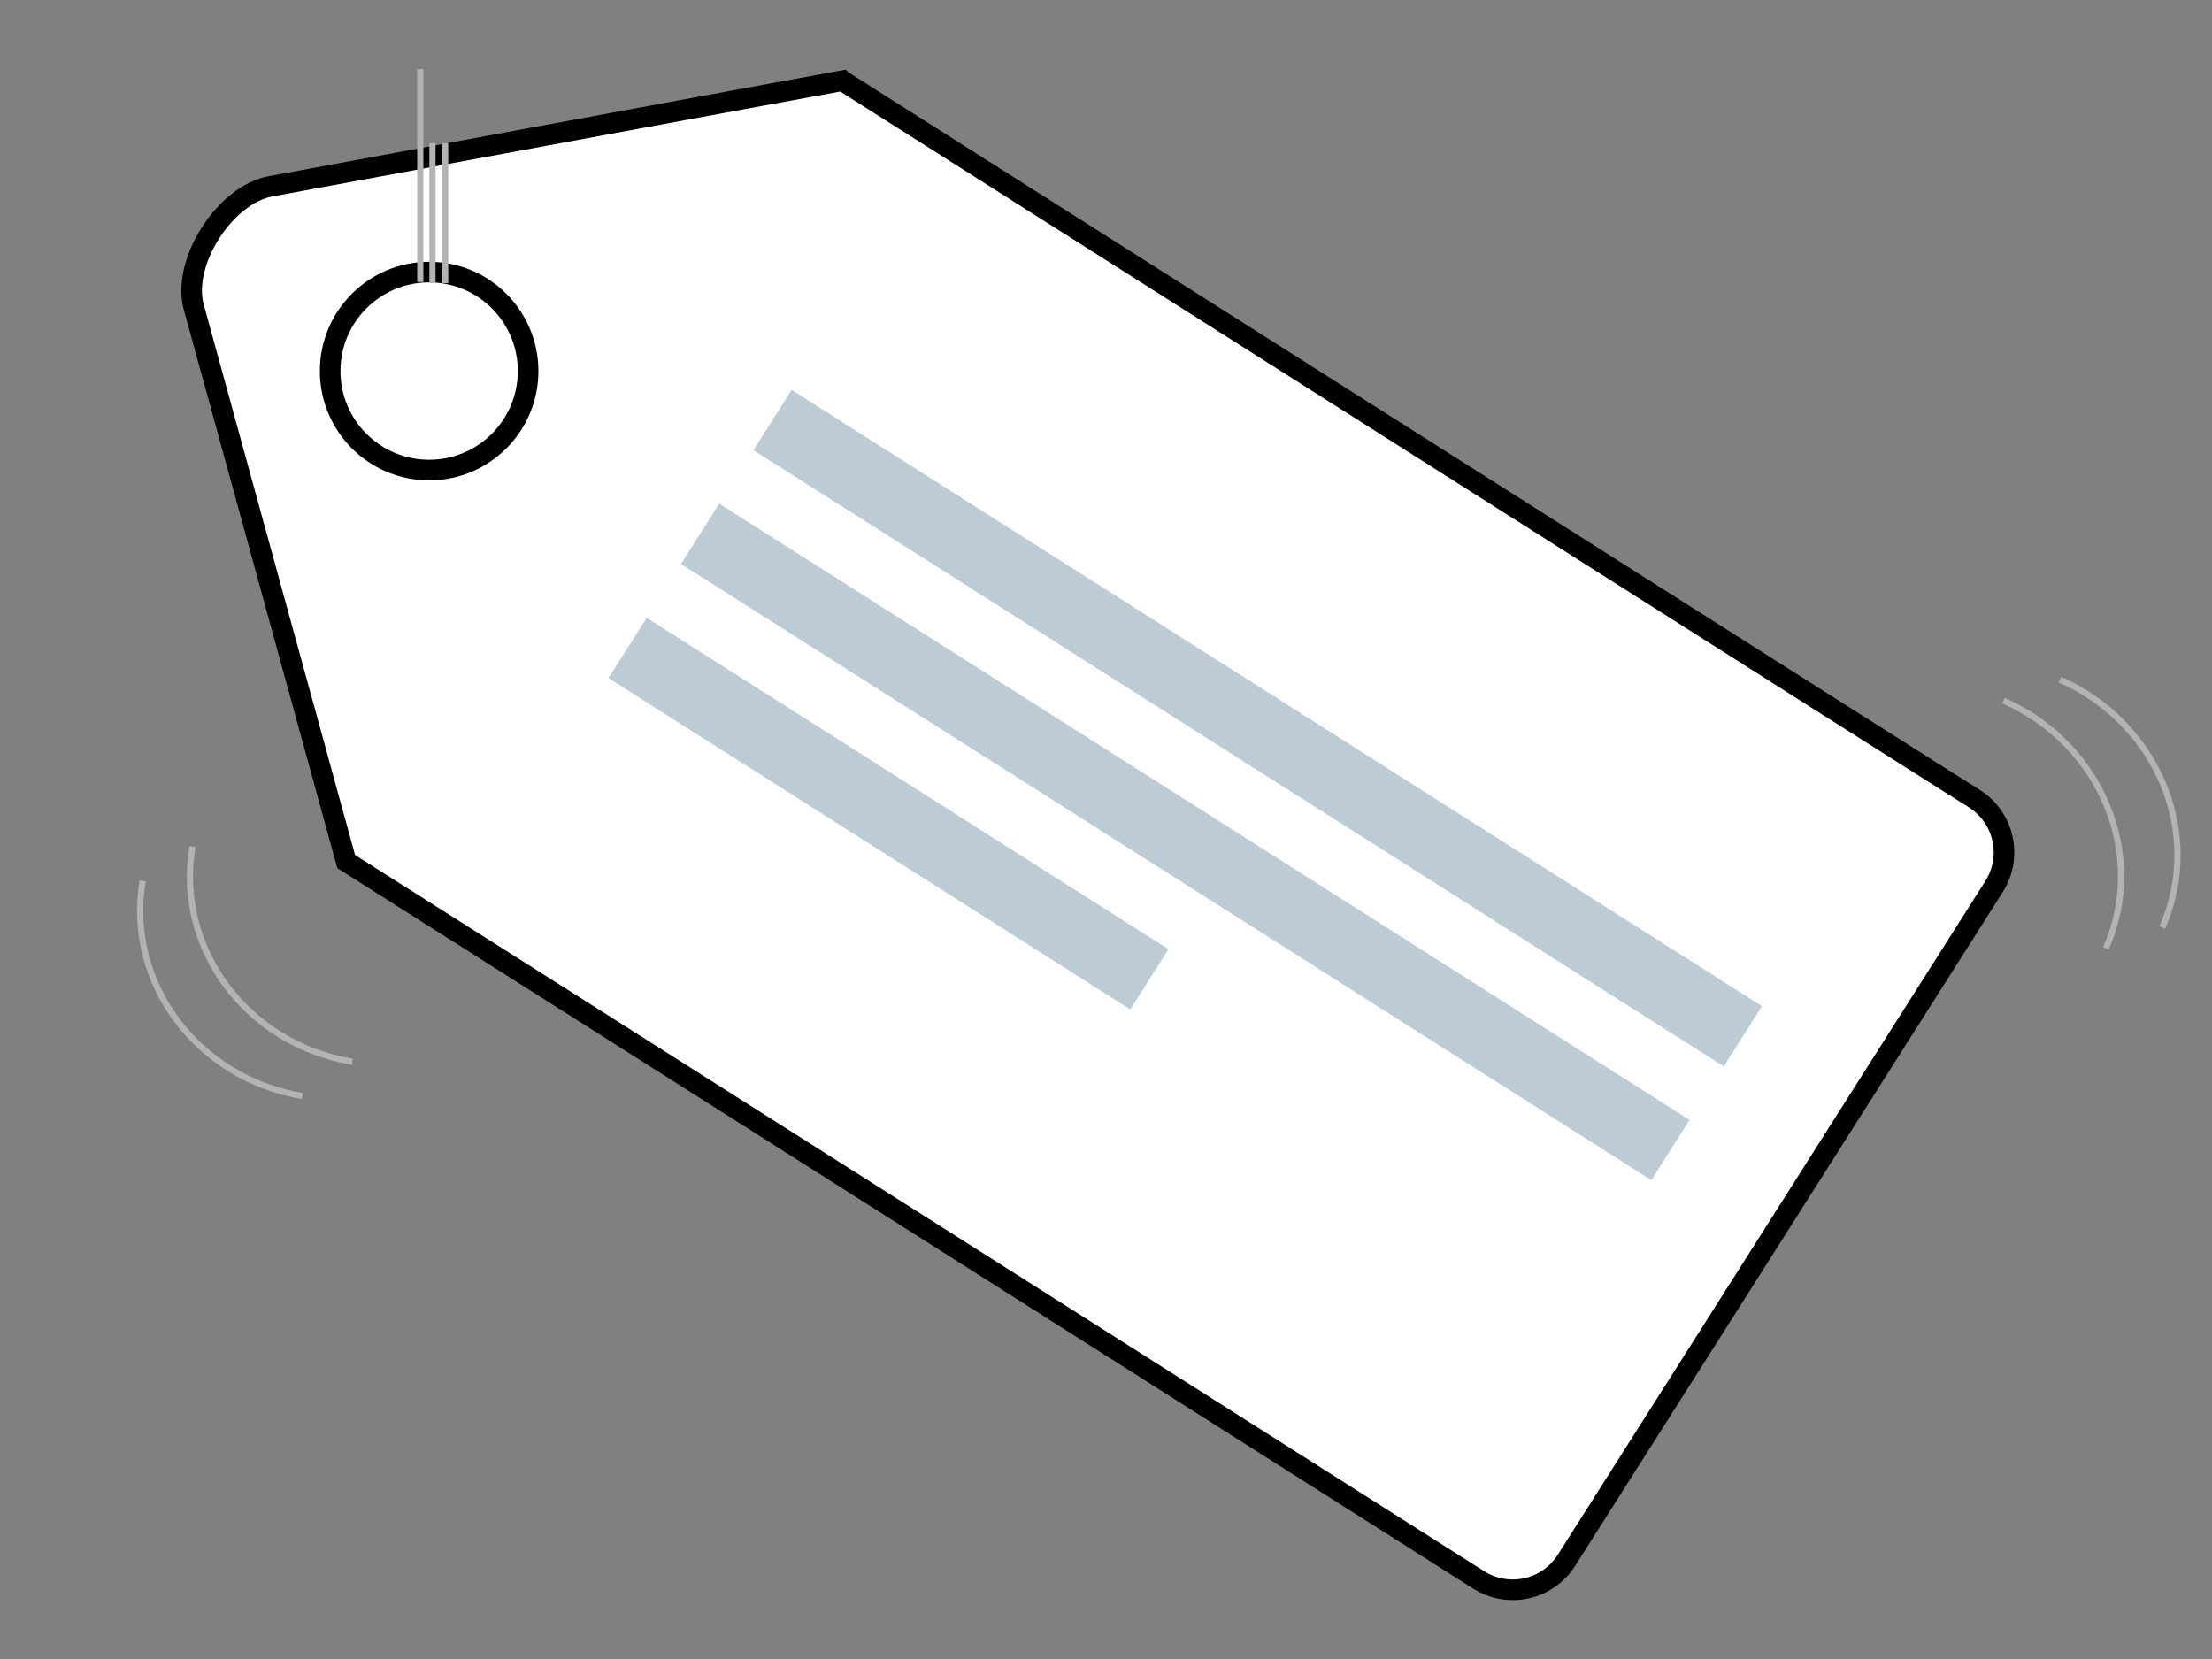 <?xml version="1.0" encoding="utf-8"?>
<!-- Generator: Adobe Illustrator 25.2.1, SVG Export Plug-In . SVG Version: 6.00 Build 0)  -->
<svg version="1.1" id="Livello_1" xmlns="http://www.w3.org/2000/svg" xmlns:xlink="http://www.w3.org/1999/xlink" x="0px" y="0px"
	 viewBox="0 0 400 300" style="enable-background:new 0 0 400 300;" xml:space="preserve">
<rect x="0" y="0" width="400" height="300" fill="#808080" stroke="none"/>
<style type="text/css">
	.st0{fill:#FFFFFF;stroke:#000000;stroke-width:1.117;stroke-miterlimit:10;}
	.st1{fill:#FFFFFF;stroke:#000000;stroke-width:3.724;stroke-miterlimit:10;}
	.st2{fill:none;stroke:#000000;stroke-width:3.724;stroke-miterlimit:10;}
	.st3{fill:#BDCCD4;}
	.st4{fill:none;stroke:#B3B3B3;stroke-width:1.117;stroke-miterlimit:10;}
</style>
<g>
	<path class="st0" d="M167.9,23.3"/>
	<path class="st1" d="M6.2,151.8"/>
	<path class="st1" d="M83.6,29.7"/>
	<path class="st1" d="M333.3,129.4c14.5,9.2,23.7,15,23.7,15c5.4,3.4,7,10.5,3.6,15.9l-77.3,121.8c-3.4,5.4-10.5,7-15.9,3.6
		c0,0-192.9-122.4-204.8-129.9c0,0-27.6-100.4-27.6-100.4c-2.1-8.1,5.7-20.2,13.9-21.7c0,0,98.3-18.2,103.4-19.1
		c0.1,0.1,0.2,0.1,0.2,0.1S279.4,95.2,333.3,129.4z"/>
	<circle class="st2" cx="77.6" cy="67.1" r="17.9"/>
	<g>
		
			<rect x="123.6" y="125.2" transform="matrix(0.844 0.536 -0.536 0.844 105.949 -101.4)" class="st3" width="207.9" height="12.9"/>
		
			<rect x="110.5" y="145.8" transform="matrix(0.844 0.536 -0.536 0.844 114.947 -91.198)" class="st3" width="207.9" height="12.9"/>
		
			<rect x="104.9" y="140.7" transform="matrix(0.844 0.536 -0.536 0.844 103.824 -63.251)" class="st3" width="111.8" height="12.9"/>
	</g>
	<line class="st4" x1="80.5" y1="51.2" x2="80.5" y2="25.9"/>
	<line class="st4" x1="78.2" y1="51.2" x2="78.2" y2="25.9"/>
	<line class="st4" x1="76" y1="51" x2="76" y2="12.5"/>
	<path class="st4" d="M380.8,171.5c7.5-16.9-0.8-37-18.5-44.8"/>
	<path class="st4" d="M391,167.7c7.5-16.9-0.8-37-18.5-44.8"/>
	<path class="st4" d="M34.8,153.1c-3.1,18.3,9.8,35.7,28.9,38.9"/>
	<path class="st4" d="M25.8,159.3c-3.1,18.3,9.8,35.7,28.9,38.9"/>
</g>
</svg>
